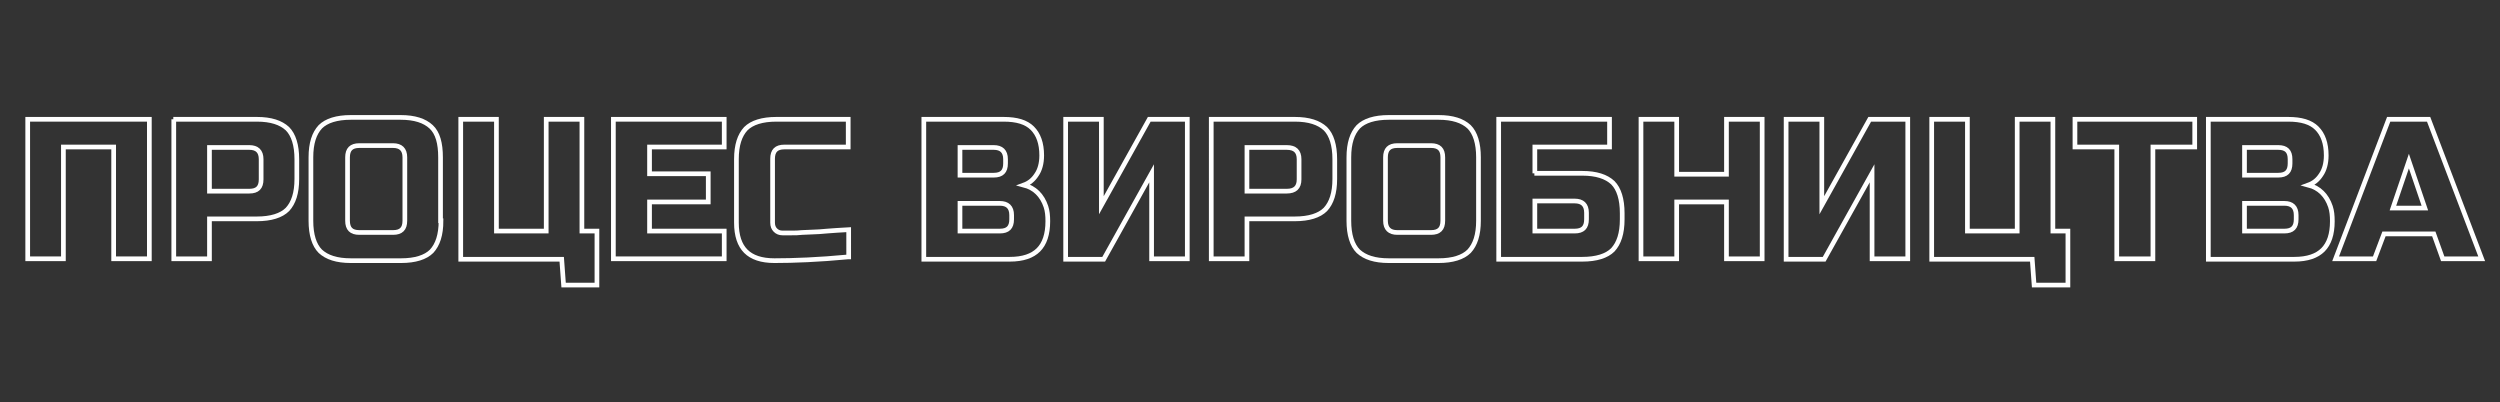 <?xml version="1.0" encoding="utf-8"?>
<!-- Generator: Adobe Illustrator 25.4.1, SVG Export Plug-In . SVG Version: 6.00 Build 0)  -->
<svg version="1.1" id="Layer_2" xmlns="http://www.w3.org/2000/svg" xmlns:xlink="http://www.w3.org/1999/xlink" x="0px" y="0px"
	 viewBox="0 0 532.3 85.6" style="enable-background:new 0 0 532.3 85.6;" xml:space="preserve">
<rect x="0" y="0" width="532.3" height="85.6" fill="#333333" stroke="none"/>
<style type="text/css">
	.st0{fill:none;stroke:#FFFFFF;stroke-miterlimit:10;}
</style>
<g>
	<path class="st0" d="M31.8,55.1h-7.6V31.3H13.5v23.8H5.9V25.4h25.9V55.1z"/>
	<path class="st0" d="M36.9,25.4h17.8c3,0,5.1,0.7,6.5,2c1.3,1.3,2,3.5,2,6.5v4.2c0,3-0.7,5.1-2,6.5c-1.3,1.3-3.5,2-6.5,2H44.6v8.5
		h-7.6V25.4z M55.6,33.9c0-1.7-0.9-2.5-2.5-2.5h-8.5v9.3h8.5c1.7,0,2.5-0.8,2.5-2.5V33.9z"/>
	<path class="st0" d="M93.9,47c0,3-0.7,5.1-2,6.5c-1.3,1.3-3.5,2-6.5,2H74.7c-3,0-5.1-0.7-6.5-2c-1.3-1.3-2-3.5-2-6.5V33.5
		c0-3,0.7-5.1,2-6.5c1.3-1.3,3.5-2,6.5-2h10.6c3,0,5.1,0.7,6.5,2s2,3.5,2,6.5V47z M86.2,33.5c0-1.7-0.9-2.5-2.5-2.5h-7.2
		c-1.7,0-2.5,0.8-2.5,2.5V47c0,1.7,0.8,2.5,2.5,2.5h7.2c1.7,0,2.5-0.8,2.5-2.5V33.5z"/>
	<path class="st0" d="M98.1,55.1V25.4h7.6v23.8h10.6V25.4h7.6v23.8h3.2v11.5H120l-0.4-5.5H98.1z"/>
	<path class="st0" d="M154.2,55.1h-23.6V25.4h23.6v5.9h-15.9v5.7h12.5V43h-12.5v6.2h15.9V55.1z"/>
	<path class="st0" d="M180.6,54.7c-6.3,0.6-11.6,0.8-15.7,0.8c-2.8,0-4.8-0.7-6.1-2c-1.3-1.3-2-3.3-2-6.1V33.9c0-3,0.7-5.1,2-6.5
		c1.3-1.3,3.5-2,6.5-2h15.3v5.9H167c-1.7,0-2.5,0.8-2.5,2.5v13.6c0,0.7,0.2,1.2,0.6,1.6c0.4,0.4,0.9,0.6,1.5,0.6c0.6,0,1.2,0,2,0
		c0.7,0,1.4,0,2.2-0.1c0.8,0,1.5-0.1,2.3-0.1c0.8,0,1.8-0.1,3-0.2s2.8-0.2,4.6-0.3V54.7z"/>
	<path class="st0" d="M196.7,25.4h17c2.8,0,4.8,0.6,6.1,1.9c1.3,1.3,2,3.2,2,5.8c0,1.7-0.4,3.1-1.1,4.1c-0.7,1.1-1.6,1.8-2.7,2.2
		c2.3,0.6,3.9,2.2,4.7,4.6c0.3,0.9,0.4,1.9,0.4,3.1c0,2.8-0.7,4.8-2,6.1c-1.3,1.3-3.3,2-6.1,2h-18.3V25.4z M214.1,33.9
		c0-1.7-0.9-2.5-2.5-2.5h-7.2v5.9h7.2c1.7,0,2.5-0.8,2.5-2.5V33.9z M215.4,45.8c0-1.7-0.9-2.5-2.5-2.5h-8.5v5.9h8.5
		c1.7,0,2.5-0.8,2.5-2.5V45.8z"/>
	<path class="st0" d="M252.8,55.1h-7.6V36.9l-10.2,18.3h-8.1V25.4h7.6v18.3l10.2-18.3h8.1V55.1z"/>
	<path class="st0" d="M257.9,25.4h17.8c3,0,5.1,0.7,6.5,2c1.3,1.3,2,3.5,2,6.5v4.2c0,3-0.7,5.1-2,6.5c-1.3,1.3-3.5,2-6.5,2h-10.2
		v8.5h-7.6V25.4z M276.6,33.9c0-1.7-0.9-2.5-2.6-2.5h-8.5v9.3h8.5c1.7,0,2.6-0.8,2.6-2.5V33.9z"/>
	<path class="st0" d="M314.8,47c0,3-0.7,5.1-2,6.5c-1.3,1.3-3.5,2-6.5,2h-10.6c-3,0-5.1-0.7-6.5-2c-1.3-1.3-2-3.5-2-6.5V33.5
		c0-3,0.7-5.1,2-6.5c1.3-1.3,3.5-2,6.5-2h10.6c3,0,5.1,0.7,6.5,2c1.3,1.3,2,3.5,2,6.5V47z M307.2,33.5c0-1.7-0.8-2.5-2.5-2.5h-7.2
		c-1.7,0-2.5,0.8-2.5,2.5V47c0,1.7,0.9,2.5,2.5,2.5h7.2c1.7,0,2.5-0.8,2.5-2.5V33.5z"/>
	<path class="st0" d="M326.7,36.9h10.2c3,0,5.1,0.7,6.5,2c1.3,1.3,2,3.5,2,6.5v1.3c0,3-0.7,5.1-2,6.5c-1.3,1.3-3.5,2-6.5,2h-17.8
		V25.4h23.6v5.9h-15.9V36.9z M337.8,45.3c0-1.7-0.9-2.5-2.5-2.5h-8.5v6.4h8.5c1.7,0,2.5-0.8,2.5-2.5V45.3z"/>
	<path class="st0" d="M375.2,55.1h-7.6V43h-10.6v12.1h-7.6V25.4h7.6v11.7h10.6V25.4h7.6V55.1z"/>
	<path class="st0" d="M406.2,55.1h-7.6V36.9l-10.2,18.3h-8.1V25.4h7.6v18.3l10.2-18.3h8.1V55.1z"/>
	<path class="st0" d="M411.3,55.1V25.4h7.6v23.8h10.6V25.4h7.6v23.8h3.2v11.5h-7.2l-0.4-5.5H411.3z"/>
	<path class="st0" d="M458.3,55.1h-7.6V31.3h-8.9v-5.9h25.5v5.9h-8.9V55.1z"/>
	<path class="st0" d="M470.2,25.4h17c2.8,0,4.8,0.6,6.1,1.9c1.3,1.3,2,3.2,2,5.8c0,1.7-0.4,3.1-1.1,4.1c-0.7,1.1-1.6,1.8-2.7,2.2
		c2.3,0.6,3.9,2.2,4.7,4.6c0.3,0.9,0.4,1.9,0.4,3.1c0,2.8-0.7,4.8-2,6.1c-1.3,1.3-3.3,2-6.1,2h-18.3V25.4z M487.6,33.9
		c0-1.7-0.8-2.5-2.5-2.5h-7.2v5.9h7.2c1.7,0,2.5-0.8,2.5-2.5V33.9z M488.9,45.8c0-1.7-0.9-2.5-2.5-2.5h-8.5v5.9h8.5
		c1.7,0,2.5-0.8,2.5-2.5V45.8z"/>
	<path class="st0" d="M505.6,55.1h-8.3l11.3-29.7h8.5l11.3,29.7h-8.3l-1.9-5.3h-10.6L505.6,55.1z M509.5,44.3h6.8l-3.4-10
		L509.5,44.3z"/>
</g>
</svg>
